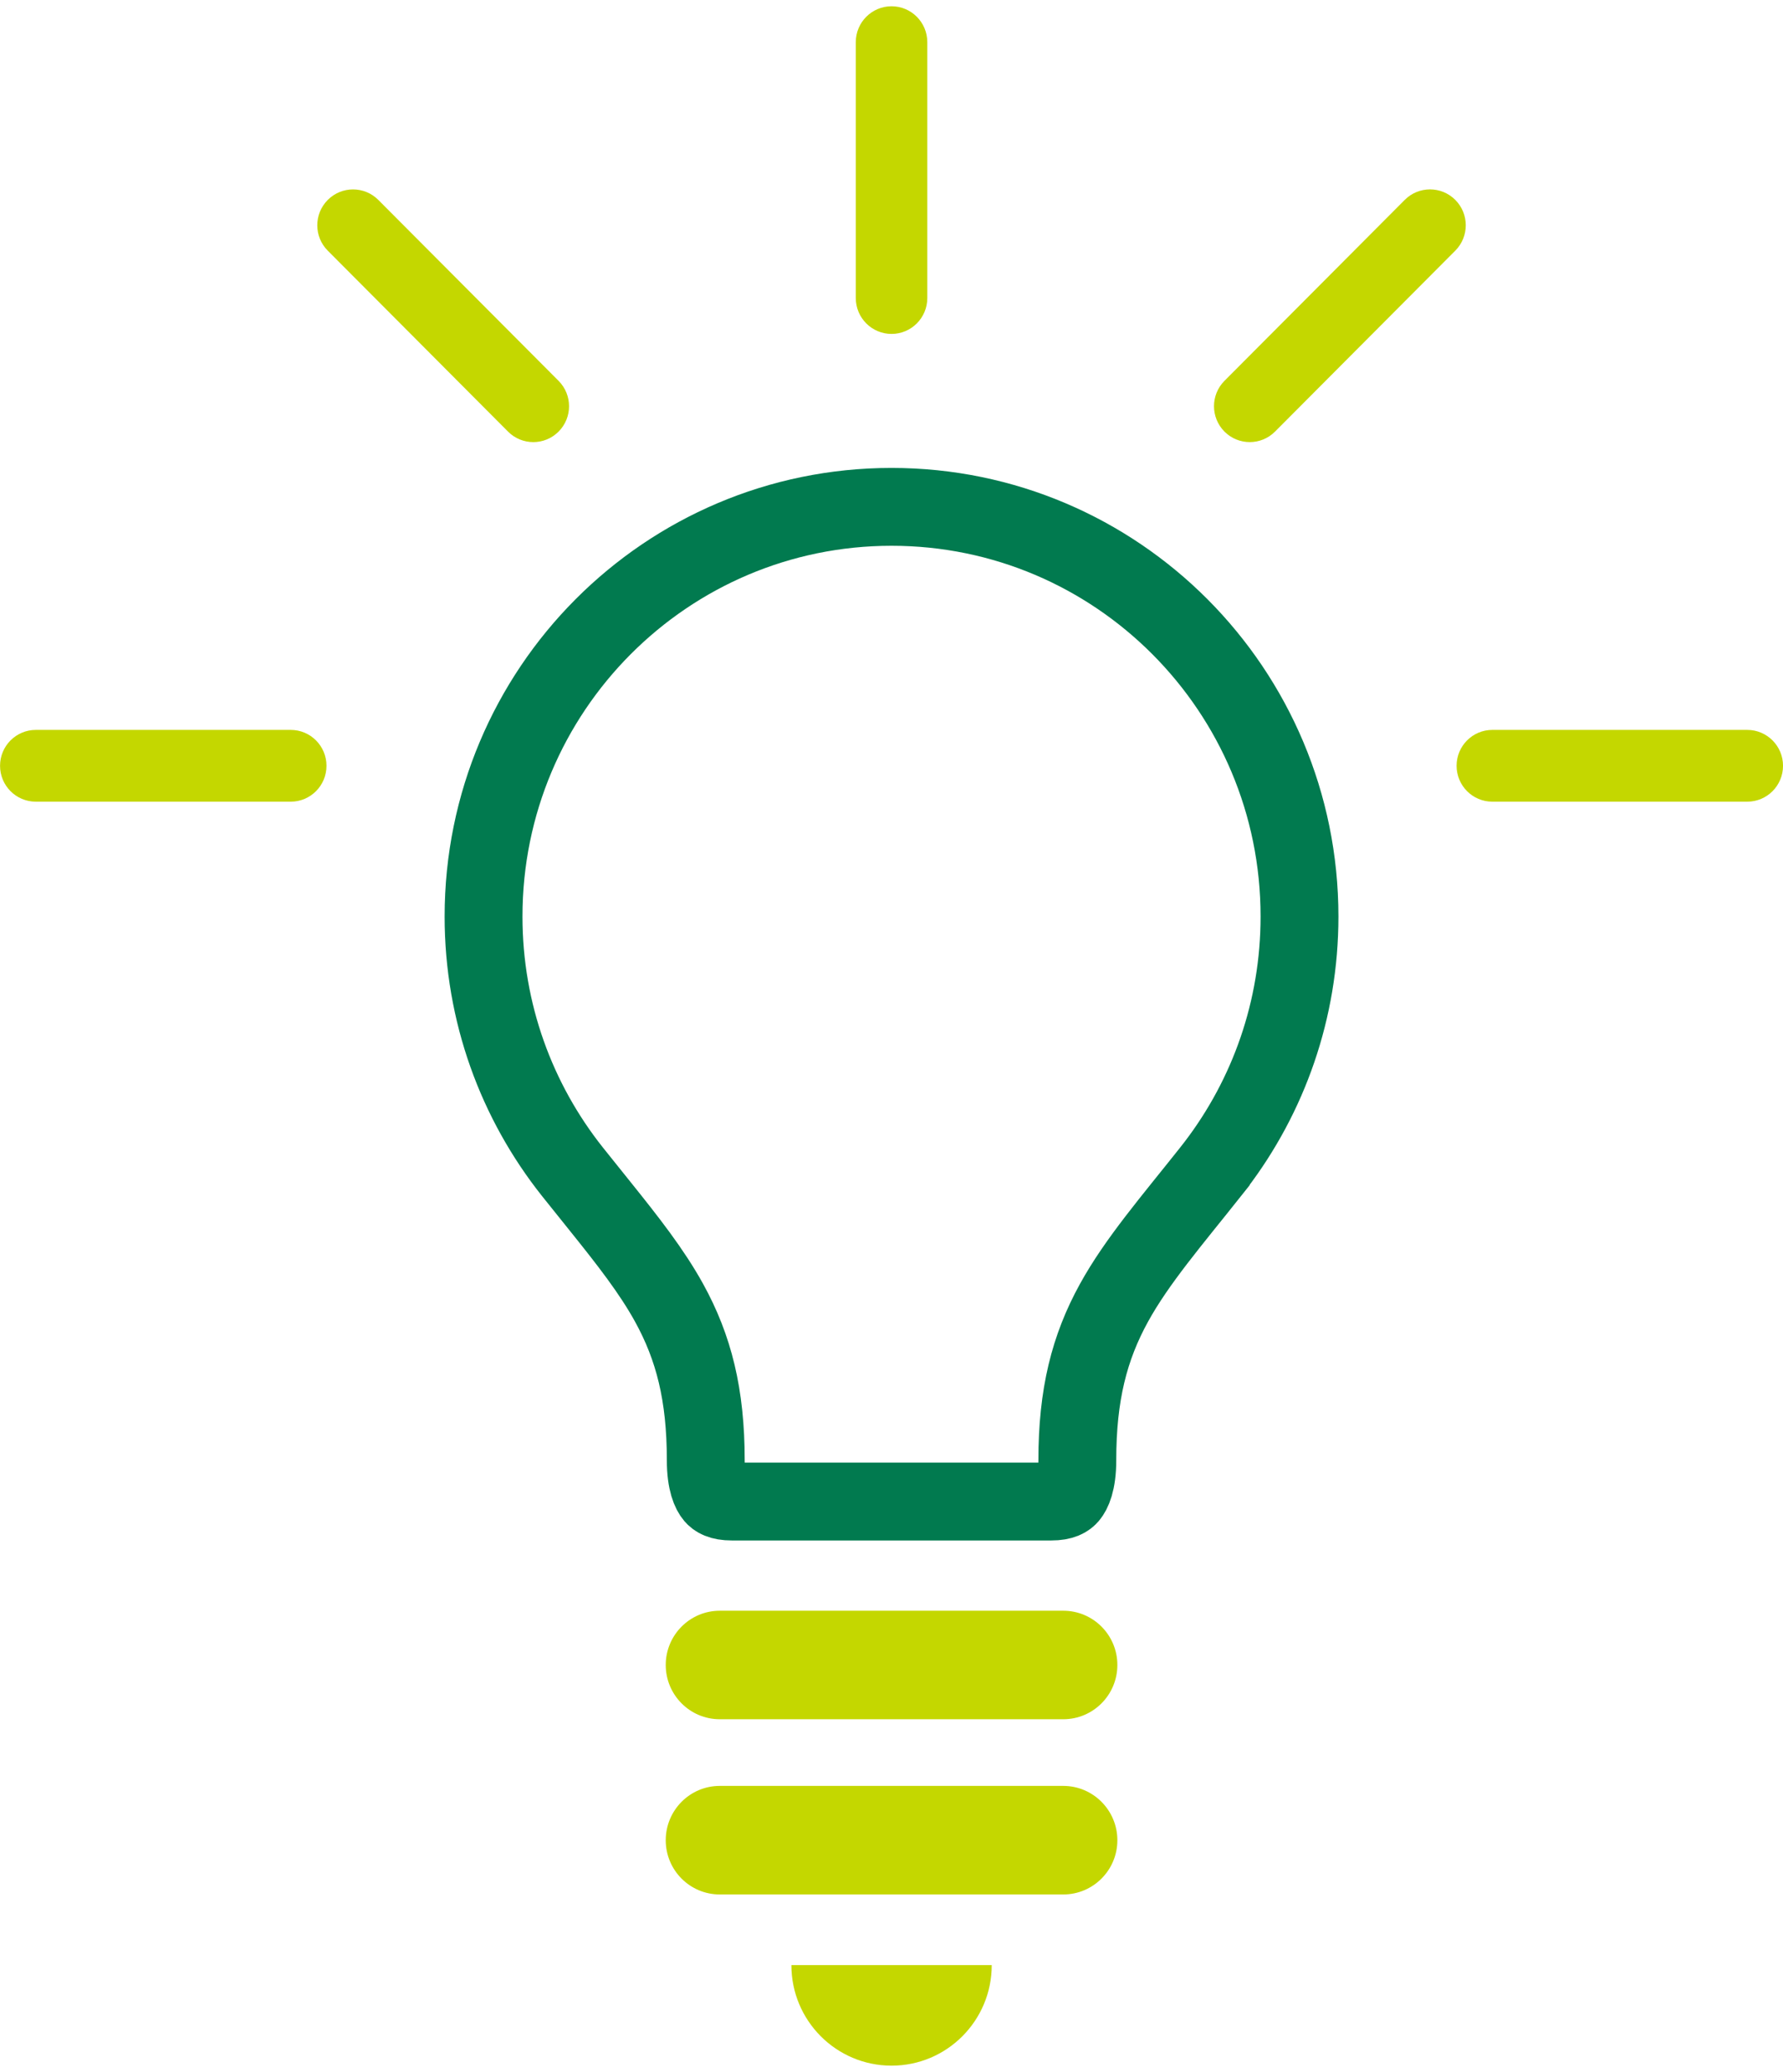 <svg width="142" height="165" viewBox="0 0 142 165" fill="none" xmlns="http://www.w3.org/2000/svg">
<g clip-path="url(#clip0_333_23388)">
<path d="M71.002 40.363C88.936 40.363 103.494 54.954 103.494 72.986C103.494 80.427 101.015 87.28 96.838 92.769L96.429 93.296V93.297C93.31 97.228 90.557 100.411 88.718 103.752C86.756 107.317 85.799 111.058 85.799 116.289C85.799 118.073 85.388 118.835 85.149 119.115C84.98 119.314 84.645 119.575 83.727 119.575H58.278C57.362 119.575 57.027 119.315 56.857 119.116C56.618 118.836 56.208 118.073 56.208 116.289C56.208 111.056 55.251 107.315 53.288 103.75C51.908 101.244 50.014 98.828 47.838 96.118L45.576 93.296C41.153 87.721 38.51 80.669 38.51 72.986C38.51 54.954 53.068 40.364 71.002 40.363Z" stroke="#017A4F" stroke-width="6.2"/>
<path d="M71.005 164.499C75.412 164.499 78.983 160.916 78.983 156.492H63.027C63.027 160.916 66.598 164.499 71.005 164.499Z" fill="#C4D700"/>
<path d="M84.682 128.271H57.323C54.948 128.271 53.02 130.205 53.02 132.591C53.02 134.976 54.946 136.912 57.323 136.912H84.682C87.057 136.912 88.988 134.979 88.988 132.591C88.988 130.202 87.057 128.271 84.682 128.271Z" fill="#C4D700"/>
<path d="M84.682 142.221H57.323C54.948 142.221 53.02 144.159 53.02 146.547C53.02 148.935 54.946 150.866 57.323 150.866H84.682C87.057 150.866 88.988 148.933 88.988 146.547C88.988 144.162 87.057 142.221 84.682 142.221Z" fill="#C4D700"/>
<path d="M73.851 3.357C73.851 1.779 72.576 0.499 71.004 0.499C69.431 0.499 68.156 1.779 68.156 3.357V23.735C68.156 25.313 69.431 26.592 71.004 26.592C72.576 26.592 73.851 25.313 73.851 23.735V3.357Z" fill="#C4D700"/>
<path d="M30.13 15.921C29.018 14.805 27.215 14.805 26.103 15.921C24.991 17.037 24.991 18.846 26.103 19.962L40.46 34.371C41.572 35.487 43.374 35.487 44.486 34.371C45.598 33.255 45.598 31.446 44.486 30.33L30.13 15.921Z" fill="#C4D700"/>
<path d="M97.518 30.328C96.406 31.444 96.406 33.254 97.518 34.37C98.63 35.486 100.433 35.486 101.545 34.37L115.901 19.961C117.013 18.845 117.013 17.035 115.901 15.919C114.789 14.803 112.986 14.803 111.874 15.919L97.518 30.328Z" fill="#C4D700"/>
<path d="M2.851 58.126C1.279 58.126 0.004 59.406 0.004 60.984C0.004 62.562 1.279 63.842 2.851 63.842H23.154C24.727 63.842 26.002 62.562 26.002 60.984C26.002 59.406 24.727 58.126 23.154 58.126H2.851Z" fill="#C4D700"/>
<path d="M118.851 58.126C117.279 58.126 116.004 59.406 116.004 60.984C116.004 62.562 117.279 63.842 118.851 63.842H139.154C140.727 63.842 142.002 62.562 142.002 60.984C142.002 59.406 140.727 58.126 139.154 58.126H118.851Z" fill="#C4D700"/>
</g>
<defs>
<clipPath id="clip0_333_23388">
<rect width="142" height="164" fill="white" transform="translate(0 0.5)"/>
</clipPath>
</defs>
</svg>
